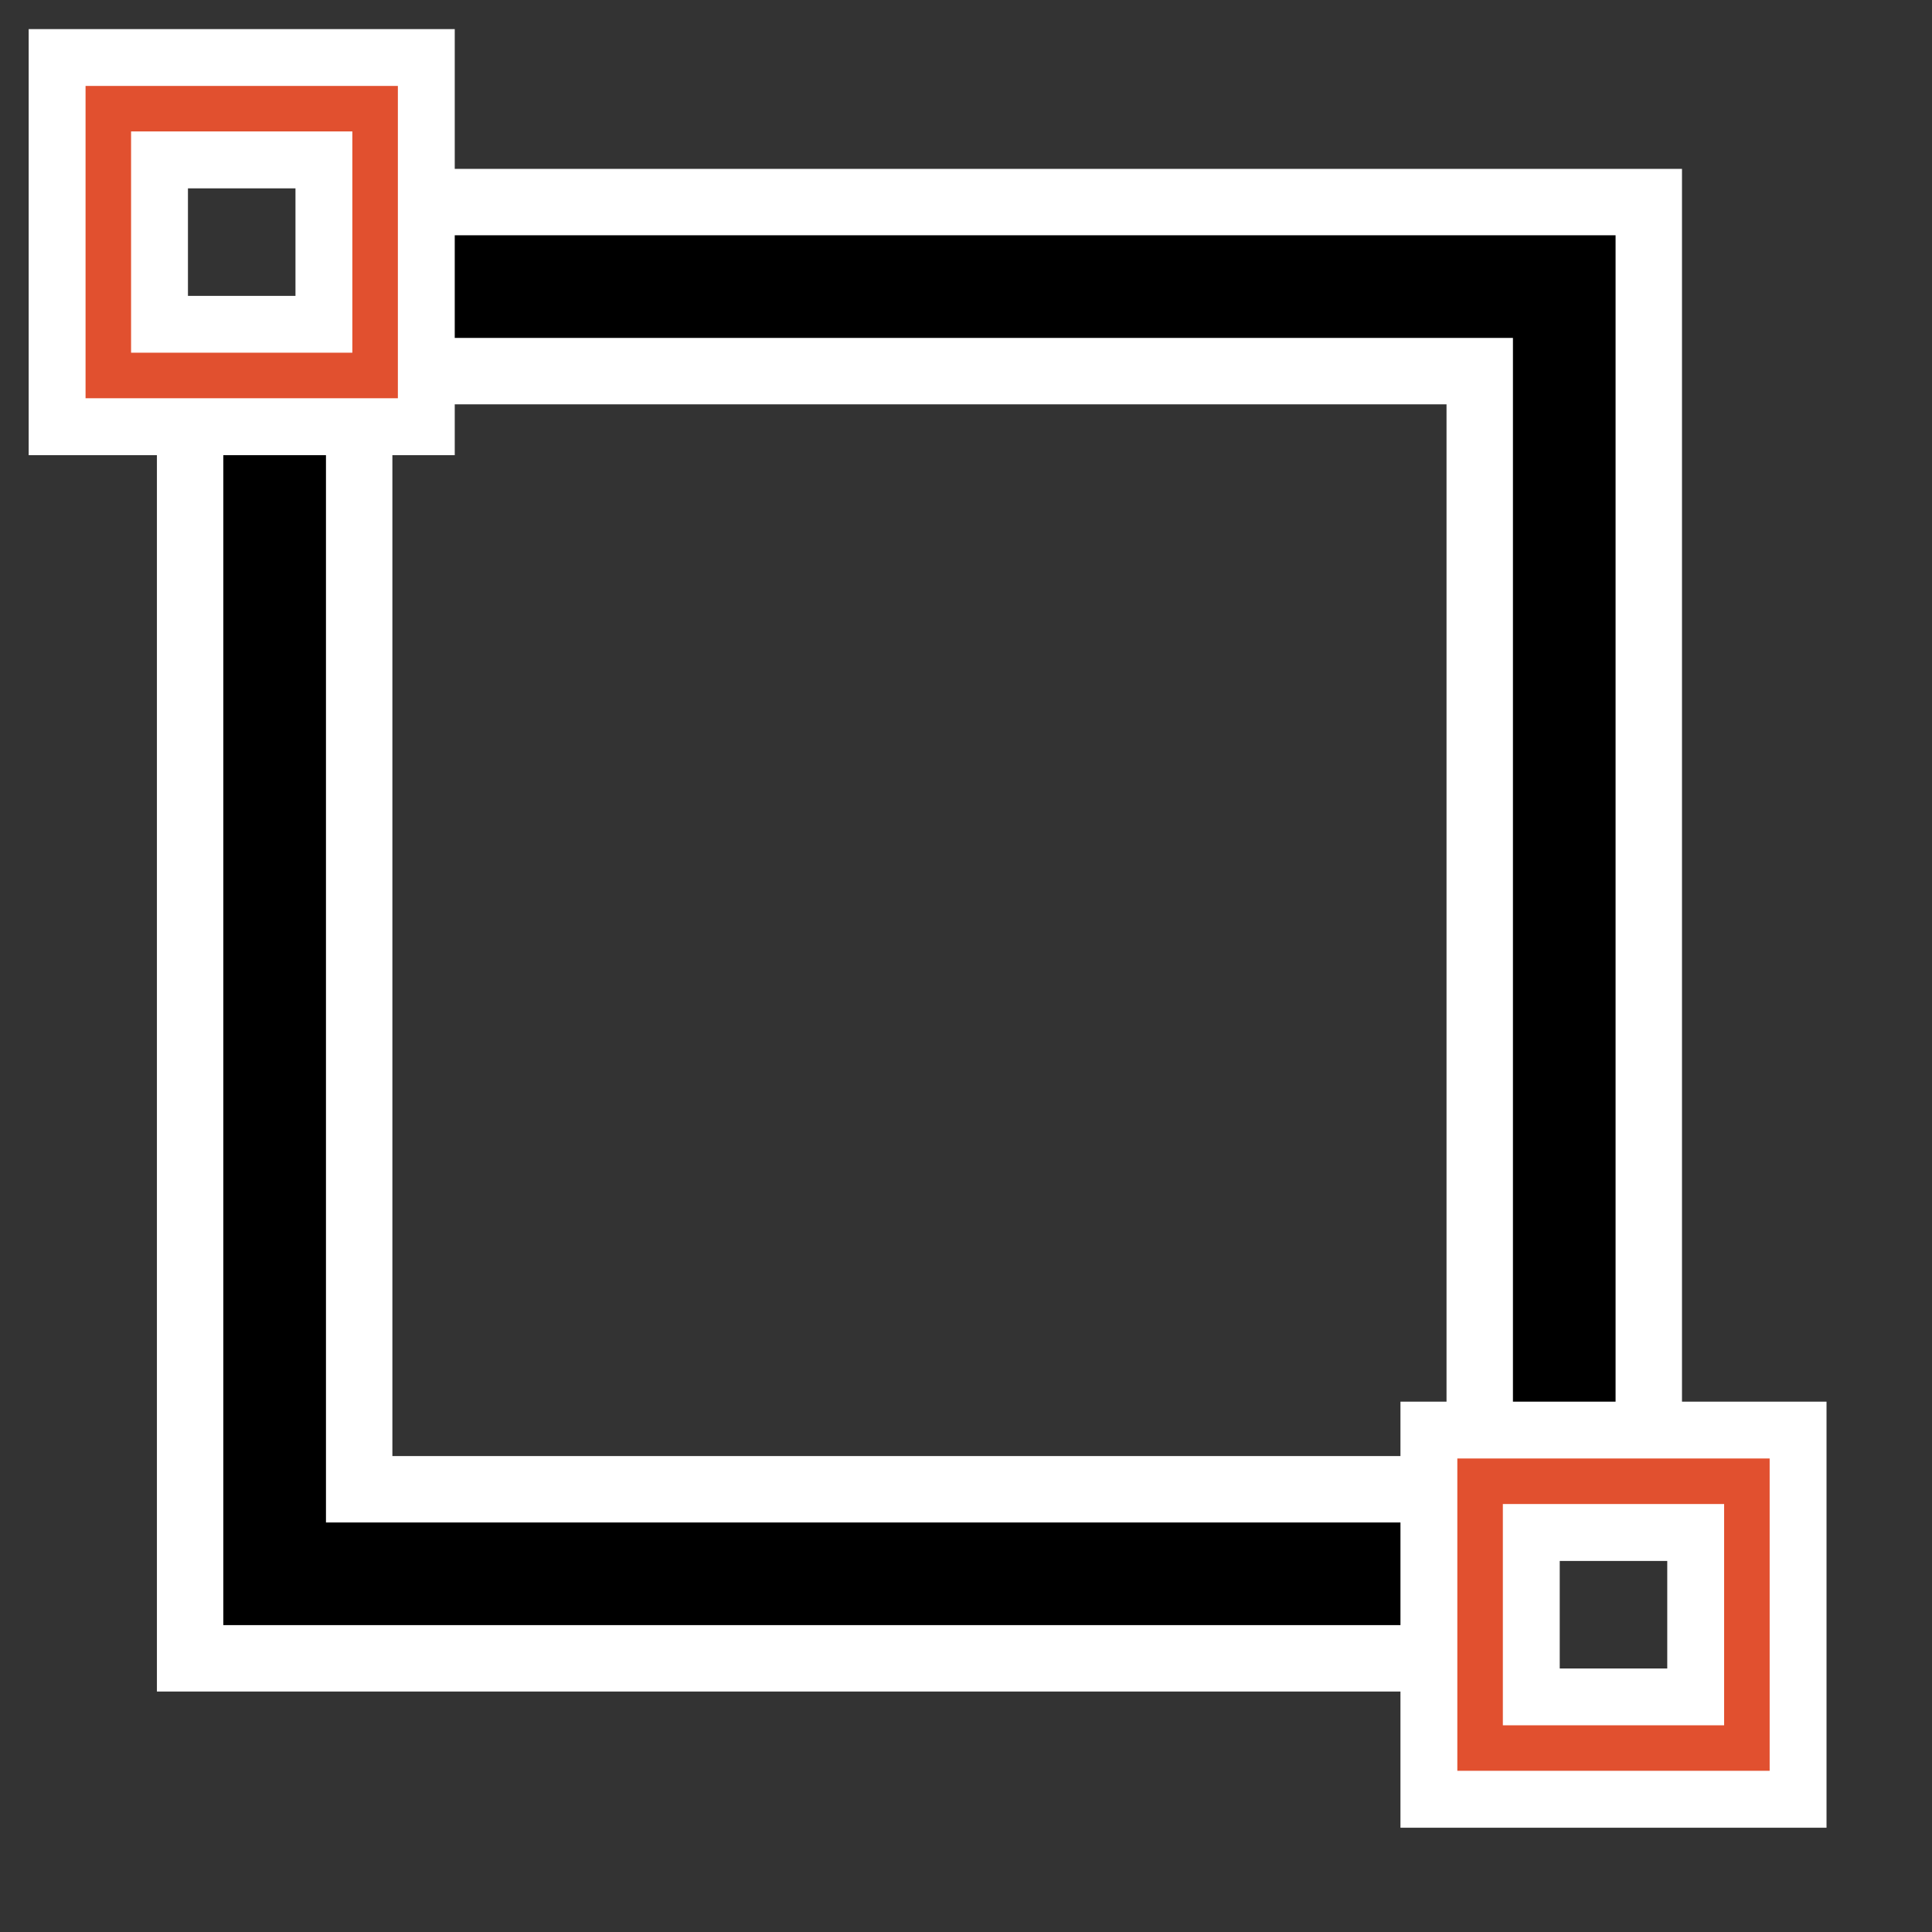 <?xml version="1.0" encoding="UTF-8" standalone="no"?>
<svg
   version="1.1"
   id="svg1"
   width="32"
   height="32"
   viewBox="0 0 32 32"
   sodipodi:docname="gfig-rectangle.svg"
   inkscape:version="1.3.2 (091e20e, 2023-11-25, custom)"
   xml:space="preserve"
   xmlns:inkscape="http://www.inkscape.org/namespaces/inkscape"
   xmlns:sodipodi="http://sodipodi.sourceforge.net/DTD/sodipodi-0.dtd"
   xmlns="http://www.w3.org/2000/svg"
   xmlns:svg="http://www.w3.org/2000/svg"><rect x="0" y="0" width="32" height="32" fill="#333333" stroke="none"/><defs
     id="defs1" /><sodipodi:namedview
     id="namedview1"
     pagecolor="#ffffff"
     bordercolor="#999999"
     borderopacity="1"
     inkscape:showpageshadow="0"
     inkscape:pageopacity="0"
     inkscape:pagecheckerboard="0"
     inkscape:deskcolor="#d1d1d1"
     inkscape:zoom="12.640625"
     inkscape:cx="7.3572311"
     inkscape:cy="23.139679"
     inkscape:window-width="1920"
     inkscape:window-height="1002"
     inkscape:window-x="-8"
     inkscape:window-y="-8"
     inkscape:window-maximized="1"
     inkscape:current-layer="g1" /><g
     inkscape:groupmode="layer"
     inkscape:label="gfig-rectangle"
     id="g1"><path
       style="fill:none;stroke:#ffffff;stroke-width:3.9;stroke-linecap:butt;stroke-linejoin:miter;stroke-dasharray:none;stroke-opacity:1"
       d="M 4.549,6.962 V 26.067 H 23.931"
       id="path9"
       inkscape:label="left rectangle outline"
       sodipodi:nodetypes="ccc" /><path
       style="fill:none;stroke:#ffffff;stroke-width:3.9;stroke-linecap:butt;stroke-linejoin:miter;stroke-dasharray:none;stroke-opacity:1"
       d="M 6.764,4.747 H 25.909 V 23.733"
       id="path10"
       inkscape:label="right rectangle outline"
       sodipodi:nodetypes="ccc" /><path
       style="fill:none;stroke:#000000;stroke-width:1.7;stroke-linecap:butt;stroke-linejoin:miter;stroke-dasharray:none;stroke-opacity:1"
       d="M 4.549,6.962 V 26.067 H 23.931"
       id="path8"
       inkscape:label="left rectangle"
       sodipodi:nodetypes="ccc" /><path
       style="fill:none;stroke:#000000;stroke-width:1.7;stroke-linecap:butt;stroke-linejoin:miter;stroke-dasharray:none;stroke-opacity:1"
       d="M 6.764,4.747 H 25.909 V 23.733"
       id="path7"
       inkscape:label="right rectangle"
       sodipodi:nodetypes="ccc" /><path
       id="rect1-9-9"
       style="fill:none;stroke:#ffffff;stroke-width:2.638;stroke-linecap:round;stroke-dasharray:none;stroke-opacity:1;paint-order:markers fill stroke"
       d="m 24.515,24.535 h 4.419 c 0,0 0,0.256 0,0.575 v 3.269 c 0,0.319 0,0.575 0,0.575 h -4.419 c 0,0 0,-0.256 0,-0.575 v -3.269 c 0,-0.319 0,-0.575 0,-0.575 z"
       inkscape:label="bottom-endpoint-outline" /><path
       id="rect1-2"
       style="fill:none;stroke:#e1502f;stroke-width:0.754;stroke-linecap:round;paint-order:markers fill stroke"
       d="m 24.515,24.534 h 4.419 c 0,0 0,0.256 0,0.575 v 3.269 c 0,0.319 0,0.575 0,0.575 h -4.419 c 0,0 0,-0.256 0,-0.575 v -3.269 c 0,-0.319 0,-0.575 0,-0.575 z"
       inkscape:label="bottom-endpoint" /><path
       id="rect1-9"
       style="display:inline;fill:none;stroke:#ffffff;stroke-width:2.638;stroke-linecap:round;stroke-dasharray:none;stroke-opacity:1;paint-order:markers fill stroke"
       d="m 1.794,1.801 h 4.419 c 0,0 0,0.256 0,0.575 v 3.269 c 0,0.319 0,0.575 0,0.575 H 1.794 c 0,0 0,-0.256 0,-0.575 V 2.376 c 0,-0.319 0,-0.575 0,-0.575 z"
       inkscape:label="top-endpoint-outline" /><path
       id="rect1"
       style="display:inline;fill:none;stroke:#e1502f;stroke-width:0.754;stroke-linecap:round;paint-order:markers fill stroke"
       d="m 1.794,1.8 h 4.419 c 0,0 0,0.256 0,0.575 v 3.269 c 0,0.319 0,0.575 0,0.575 H 1.794 c 0,0 0,-0.256 0,-0.575 V 2.375 c 0,-0.319 0,-0.575 0,-0.575 z"
       inkscape:label="top-endpoint" /></g></svg>
